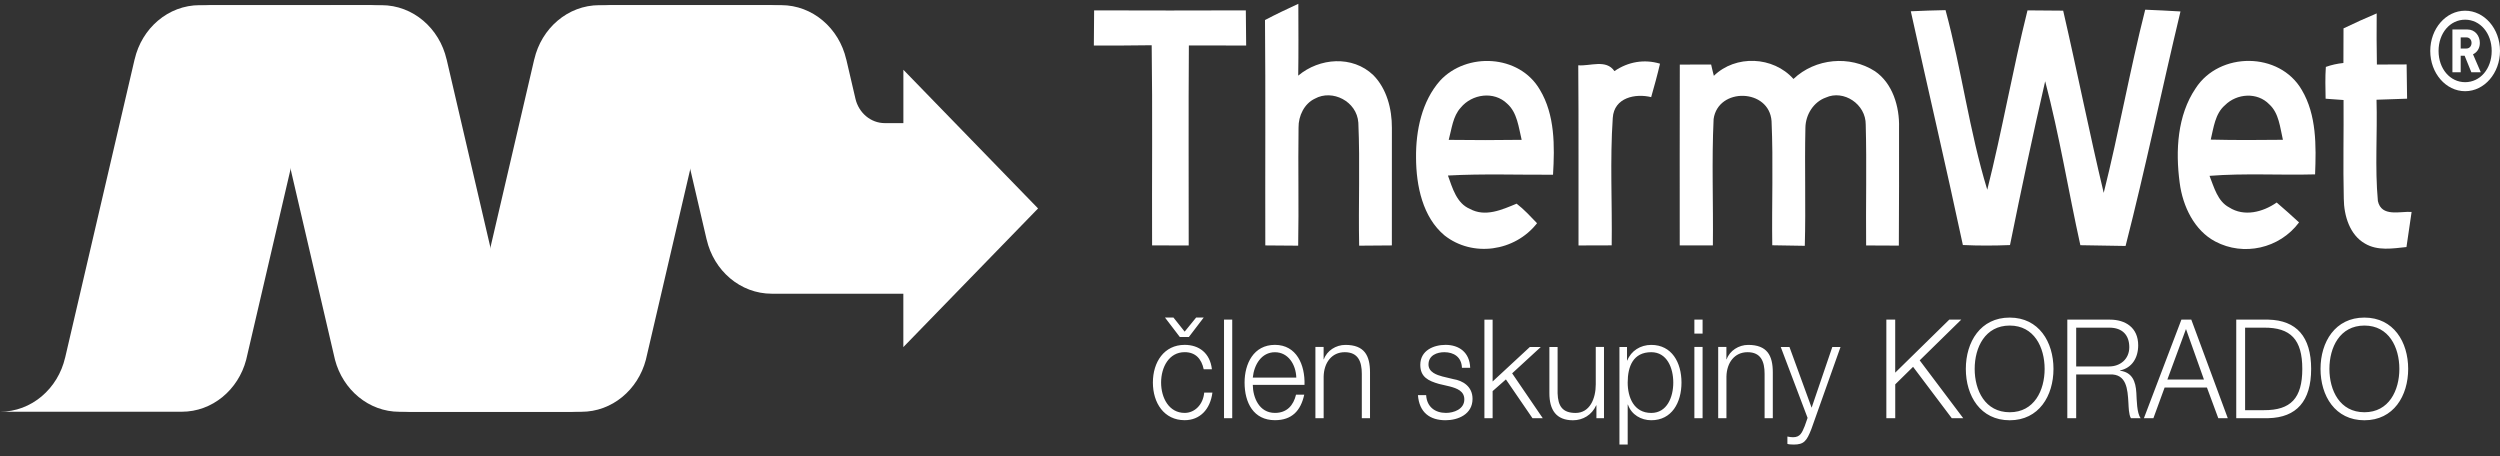 <svg width="148" height="27" viewBox="0 0 148 27" fill="none" xmlns="http://www.w3.org/2000/svg">
    <rect x="0" y="0" width="148" height="27" fill="#333333" stroke="none"/>
    <path d="M14.947 0.306H22.59C24.456 0.31 26.014 1.676 26.438 3.514H26.44L30.55 21.169H30.552C30.976 23.01 32.539 24.378 34.406 24.378H31.296H31.294H23.658C23.656 24.378 23.652 24.378 23.65 24.378C21.829 24.378 20.301 23.076 19.833 21.303L15.692 3.512H15.69C15.264 1.672 13.702 0.306 11.834 0.306H14.947Z" fill="white"/>
    <path d="M19.461 0.306H11.818C9.953 0.308 8.394 1.674 7.971 3.512H7.969L3.858 21.167H3.856C3.432 23.008 1.87 24.375 0 24.375H3.111H3.113H10.748C10.75 24.375 10.752 24.375 10.756 24.375C12.577 24.375 14.106 23.073 14.573 21.301L18.716 3.512H18.718C19.142 1.672 20.704 0.304 22.574 0.304L19.461 0.306Z" fill="white"/>
    <path d="M61.453 12.34L53.48 4.131V7.289H52.388H52.384C51.538 7.289 50.831 6.67 50.641 5.838L50.099 3.512H50.096C49.673 1.674 48.112 0.308 46.249 0.304H38.606H35.493C37.361 0.304 38.923 1.672 39.347 3.512H39.349L41.833 14.182L41.835 14.18C42.258 16.02 43.821 17.388 45.691 17.388H45.699H53.328H53.478V20.548L61.453 12.34Z" fill="white"/>
    <path d="M43.12 0.306H35.477C33.611 0.31 32.053 1.676 31.629 3.514H31.627L27.516 21.169H27.514C27.09 23.01 25.528 24.378 23.66 24.378H26.771H26.773H34.408C34.41 24.378 34.412 24.378 34.416 24.378C36.238 24.378 37.766 23.076 38.234 21.303L42.377 3.514H42.379C42.803 1.674 44.365 0.306 46.235 0.306H43.12Z" fill="white"/>
    <path d="M74.888 1.185C75.534 0.846 76.197 0.531 76.862 0.225C76.864 1.642 76.878 3.061 76.854 4.478C78.109 3.421 80.071 3.268 81.3 4.448C82.091 5.248 82.406 6.442 82.4 7.572C82.4 9.891 82.394 12.21 82.398 14.529C81.748 14.531 81.103 14.537 80.462 14.544C80.412 12.118 80.519 9.689 80.414 7.265C80.328 5.991 78.87 5.27 77.842 5.84C77.221 6.131 76.862 6.853 76.874 7.557C76.84 9.884 76.896 12.216 76.852 14.544C76.201 14.537 75.554 14.531 74.906 14.529C74.894 10.08 74.926 5.631 74.888 1.185Z" fill="white"/>
    <path d="M64.756 2.695C64.758 2.002 64.762 1.308 64.772 0.614C67.765 0.623 70.759 0.627 73.753 0.614C73.761 1.306 73.763 2.002 73.773 2.695C72.641 2.695 71.512 2.695 70.381 2.691C70.353 6.638 70.375 10.586 70.371 14.533C69.646 14.533 68.925 14.531 68.204 14.527C68.188 10.578 68.234 6.629 68.18 2.678C67.036 2.699 65.897 2.695 64.756 2.695Z" fill="white"/>
    <path d="M113.12 0.668C113.8 0.636 114.487 0.614 115.176 0.6C116.126 4.11 116.584 7.761 117.646 11.233C118.532 7.718 119.148 4.133 120.028 0.614C120.729 0.621 121.436 0.623 122.14 0.631C122.968 4.219 123.685 7.838 124.54 11.418C125.442 7.825 126.083 4.165 126.996 0.574C127.689 0.604 128.386 0.634 129.085 0.678C127.978 5.299 127.012 9.961 125.834 14.561C124.94 14.544 124.046 14.531 123.157 14.516C122.442 11.284 121.918 8.001 121.074 4.81C120.333 8.031 119.648 11.27 118.992 14.508C118.058 14.546 117.13 14.55 116.202 14.505C115.214 9.884 114.138 5.282 113.12 0.668Z" fill="white"/>
    <path d="M138.736 1.68C139.385 1.368 140.038 1.072 140.7 0.793C140.692 1.802 140.692 2.812 140.712 3.821C141.293 3.819 141.883 3.819 142.472 3.814C142.478 4.489 142.486 5.165 142.5 5.842C141.891 5.865 141.289 5.887 140.69 5.904C140.748 7.901 140.588 9.912 140.771 11.901C140.983 12.871 142.094 12.497 142.767 12.546C142.666 13.238 142.564 13.933 142.463 14.625C141.642 14.71 140.753 14.865 140.001 14.416C139.106 13.905 138.76 12.774 138.752 11.759C138.704 9.814 138.754 7.865 138.738 5.921C138.379 5.895 138.027 5.87 137.676 5.844C137.664 5.219 137.646 4.589 137.69 3.961C138.021 3.842 138.369 3.765 138.73 3.729C138.732 3.046 138.734 2.363 138.736 1.68Z" fill="white"/>
    <path d="M93.433 3.865C94.134 3.927 95.082 3.489 95.574 4.21C96.382 3.655 97.339 3.489 98.273 3.77C98.119 4.436 97.936 5.095 97.749 5.75C96.829 5.523 95.552 5.765 95.476 6.98C95.305 9.486 95.448 12.01 95.412 14.525C94.753 14.531 94.098 14.531 93.448 14.531C93.439 10.974 93.462 7.421 93.433 3.865Z" fill="white"/>
    <path d="M99.444 3.823C100.06 3.823 100.679 3.823 101.299 3.821C101.35 4.044 101.4 4.265 101.46 4.489C102.747 3.233 104.972 3.327 106.173 4.674C107.469 3.446 109.517 3.261 110.997 4.216C112.039 4.927 112.461 6.31 112.423 7.572C112.423 9.897 112.429 12.218 112.411 14.54C111.764 14.537 111.116 14.533 110.475 14.531C110.451 12.15 110.515 9.767 110.451 7.387C110.467 6.157 109.137 5.299 108.093 5.774C107.378 6.025 106.89 6.772 106.88 7.565C106.828 9.893 106.908 12.22 106.844 14.552C106.199 14.537 105.557 14.529 104.918 14.52C104.884 12.072 104.983 9.618 104.876 7.172C104.74 5.236 101.715 5.155 101.446 7.046C101.328 9.538 101.432 12.035 101.402 14.529C100.743 14.531 100.091 14.531 99.44 14.527C99.444 10.959 99.43 7.391 99.444 3.823Z" fill="white"/>
    <path d="M91.158 5.308C89.939 3.214 86.816 3.076 85.248 4.78C84.174 5.997 83.812 7.723 83.83 9.344C83.838 11.006 84.222 12.857 85.517 13.938C87.176 15.244 89.676 14.899 90.993 13.214C90.602 12.812 90.226 12.395 89.784 12.057C88.913 12.418 87.927 12.867 87.015 12.365C86.236 12.037 85.987 11.142 85.718 10.391C87.79 10.278 89.867 10.355 91.939 10.344C92.04 8.64 92.058 6.799 91.158 5.308ZM85.764 8.28C85.943 7.629 86.005 6.887 86.473 6.376C87.144 5.557 88.449 5.378 89.226 6.138C89.821 6.665 89.901 7.531 90.082 8.278C88.638 8.299 87.2 8.299 85.764 8.28Z" fill="white"/>
    <path d="M137.053 10.323C137.118 8.635 137.148 6.808 136.266 5.325C134.949 3.048 131.384 3.05 129.981 5.229C128.896 6.829 128.784 8.929 129.037 10.82C129.217 12.22 129.91 13.65 131.149 14.299C132.814 15.18 134.939 14.725 136.104 13.167C135.666 12.763 135.226 12.371 134.78 11.989C133.959 12.561 132.852 12.846 131.967 12.278C131.284 11.921 131.073 11.091 130.804 10.41C132.878 10.246 134.967 10.38 137.053 10.323ZM130.876 8.265C131.047 7.55 131.137 6.725 131.718 6.229C132.417 5.529 133.631 5.44 134.34 6.176C134.917 6.699 134.977 7.542 135.148 8.276C133.72 8.293 132.296 8.299 130.876 8.265Z" fill="white"/>
    <path d="M145.936 5.399C144.795 5.399 143.871 4.333 143.871 3.016C143.871 1.699 144.795 0.634 145.936 0.634C147.076 0.634 148 1.699 148 3.016C147.998 4.333 147.074 5.399 145.936 5.399ZM145.936 1.165C145.046 1.165 144.363 1.955 144.363 3.016C144.363 4.076 145.048 4.865 145.936 4.865C146.825 4.865 147.508 4.076 147.508 3.016C147.508 1.957 146.823 1.165 145.936 1.165ZM146.305 4.28L145.906 3.299H145.673V4.28H145.183V1.746H146.078C146.524 1.746 146.807 2.121 146.807 2.542C146.807 2.891 146.614 3.114 146.402 3.214L146.863 4.28H146.305ZM146.014 2.214H145.673V2.872H146.014C146.197 2.872 146.315 2.721 146.315 2.542C146.317 2.365 146.197 2.214 146.014 2.214Z" fill="white"/>
    <path d="M71.745 21.863C71.636 20.899 70.982 20.416 70.132 20.416C68.913 20.416 68.251 21.437 68.251 22.646C68.251 23.854 68.913 24.875 70.132 24.875C71.02 24.875 71.644 24.254 71.775 23.241H71.289C71.227 23.944 70.735 24.444 70.132 24.444C69.198 24.444 68.737 23.546 68.737 22.646C68.737 21.748 69.198 20.848 70.132 20.848C70.765 20.848 71.126 21.231 71.259 21.861H71.745V21.863ZM69.847 19.952H70.379L71.259 18.799H70.811L70.132 19.633L69.469 18.799H68.967L69.847 19.952ZM72.462 24.756H72.948V18.922H72.462V24.756ZM77.227 22.786C77.265 21.601 76.757 20.416 75.476 20.416C74.211 20.416 73.679 21.535 73.679 22.646C73.679 23.846 74.211 24.875 75.476 24.875C76.478 24.875 77.002 24.32 77.211 23.365H76.725C76.57 24.001 76.185 24.444 75.476 24.444C74.542 24.444 74.173 23.537 74.165 22.784H77.227V22.786ZM74.165 22.354C74.241 21.586 74.681 20.852 75.476 20.852C76.263 20.852 76.717 21.58 76.741 22.354H74.165ZM77.874 24.756H78.36V22.297C78.376 21.471 78.838 20.85 79.609 20.85C80.396 20.85 80.619 21.397 80.619 22.125V24.756H81.105V22.044C81.105 21.039 80.766 20.418 79.647 20.418C79.085 20.418 78.552 20.761 78.374 21.267H78.358V20.539H77.872V24.756H77.874ZM87.035 21.773C87.005 20.858 86.373 20.416 85.577 20.416C84.874 20.416 84.081 20.744 84.081 21.601C84.081 22.32 84.559 22.55 85.192 22.729L85.816 22.875C86.256 22.99 86.688 23.152 86.688 23.644C86.688 24.233 86.055 24.444 85.601 24.444C84.953 24.444 84.467 24.084 84.428 23.39H83.942C84.019 24.42 84.651 24.878 85.577 24.878C86.318 24.878 87.174 24.526 87.174 23.612C87.174 22.875 86.595 22.533 86.041 22.444L85.392 22.288C85.061 22.199 84.567 22.035 84.567 21.578C84.567 21.031 85.075 20.85 85.507 20.85C86.063 20.85 86.525 21.135 86.547 21.773H87.035ZM87.877 24.756H88.363V23.154L89.15 22.461L90.722 24.756H91.331L89.519 22.101L91.216 20.541H90.568L88.363 22.584V18.924H87.877V24.756ZM94.956 20.539H94.469V22.754C94.469 23.612 94.108 24.446 93.275 24.446C92.504 24.446 92.234 24.046 92.21 23.286V20.541H91.724V23.278C91.724 24.258 92.118 24.88 93.12 24.88C93.714 24.88 94.239 24.561 94.492 23.997H94.508V24.756H94.956V20.539ZM95.873 26.316H96.359V23.954H96.375C96.584 24.558 97.162 24.878 97.755 24.878C98.966 24.878 99.544 23.839 99.544 22.648C99.544 21.454 98.966 20.418 97.755 20.418C97.114 20.418 96.56 20.769 96.335 21.341H96.319V20.541H95.871V26.316H95.873ZM99.058 22.648C99.058 23.522 98.681 24.446 97.755 24.446C96.723 24.446 96.359 23.522 96.359 22.648C96.359 21.693 96.683 20.85 97.755 20.85C98.681 20.85 99.058 21.773 99.058 22.648ZM100.307 24.756H100.793V20.539H100.307V24.756ZM100.307 19.748H100.793V18.922H100.307V19.748ZM101.719 24.756H102.205V22.297C102.221 21.471 102.683 20.85 103.454 20.85C104.241 20.85 104.464 21.397 104.464 22.125V24.756H104.95V22.044C104.95 21.039 104.611 20.418 103.492 20.418C102.93 20.418 102.398 20.761 102.219 21.267H102.203V20.539H101.717V24.756H101.719ZM107.009 24.739L106.84 25.222C106.677 25.614 106.577 25.884 106.145 25.884C106.037 25.884 105.928 25.867 105.814 25.843V26.277C105.89 26.309 105.991 26.309 106.183 26.318C106.792 26.318 106.954 26.114 107.232 25.403L108.959 20.541H108.473L107.248 24.137L105.936 20.541H105.42L107.009 24.739ZM111.674 24.756H112.198V22.754L113.254 21.716L115.544 24.756H116.222L113.646 21.333L116.106 18.922H115.397L112.196 22.061V18.922H111.672V24.756H111.674ZM116.377 21.839C116.377 23.433 117.24 24.88 118.976 24.88C120.703 24.88 121.566 23.433 121.566 21.839C121.566 20.246 120.703 18.801 118.976 18.801C117.24 18.799 116.377 20.246 116.377 21.839ZM116.901 21.839C116.901 20.565 117.518 19.273 118.976 19.273C120.425 19.273 121.042 20.565 121.042 21.839C121.042 23.114 120.425 24.405 118.976 24.405C117.52 24.405 116.901 23.114 116.901 21.839ZM122.385 24.756H122.91V22.167H124.9C125.894 22.127 125.956 23.033 126.002 23.85C126.018 24.095 126.018 24.529 126.149 24.756H126.727C126.496 24.463 126.496 23.661 126.472 23.261C126.434 22.567 126.225 22.044 125.508 21.946V21.929C126.217 21.782 126.581 21.178 126.581 20.442C126.581 19.388 125.817 18.922 124.908 18.922H122.385V24.756ZM122.91 19.397H124.868C125.655 19.397 126.054 19.846 126.054 20.556C126.054 21.267 125.506 21.693 124.868 21.693H122.91V19.397ZM126.92 24.756H127.482L128.145 22.942H130.651L131.322 24.756H131.884L129.725 18.922H129.139L126.92 24.756ZM129.41 19.478L130.474 22.469H128.308L129.41 19.478ZM132.386 24.756H134.292C135.951 24.716 136.82 23.752 136.82 21.839C136.82 19.927 135.949 18.963 134.292 18.922H132.386V24.756ZM132.91 19.397H134.029C135.609 19.388 136.296 20.099 136.296 21.839C136.296 23.58 135.609 24.29 134.029 24.282H132.91V19.397ZM137.375 21.839C137.375 23.433 138.238 24.88 139.973 24.88C141.7 24.88 142.564 23.433 142.564 21.839C142.564 20.246 141.7 18.801 139.973 18.801C138.24 18.799 137.375 20.246 137.375 21.839ZM137.901 21.839C137.901 20.565 138.517 19.273 139.975 19.273C141.425 19.273 142.042 20.565 142.042 21.839C142.042 23.114 141.425 24.405 139.975 24.405C138.517 24.405 137.901 23.114 137.901 21.839Z" fill="white"/>
</svg>
